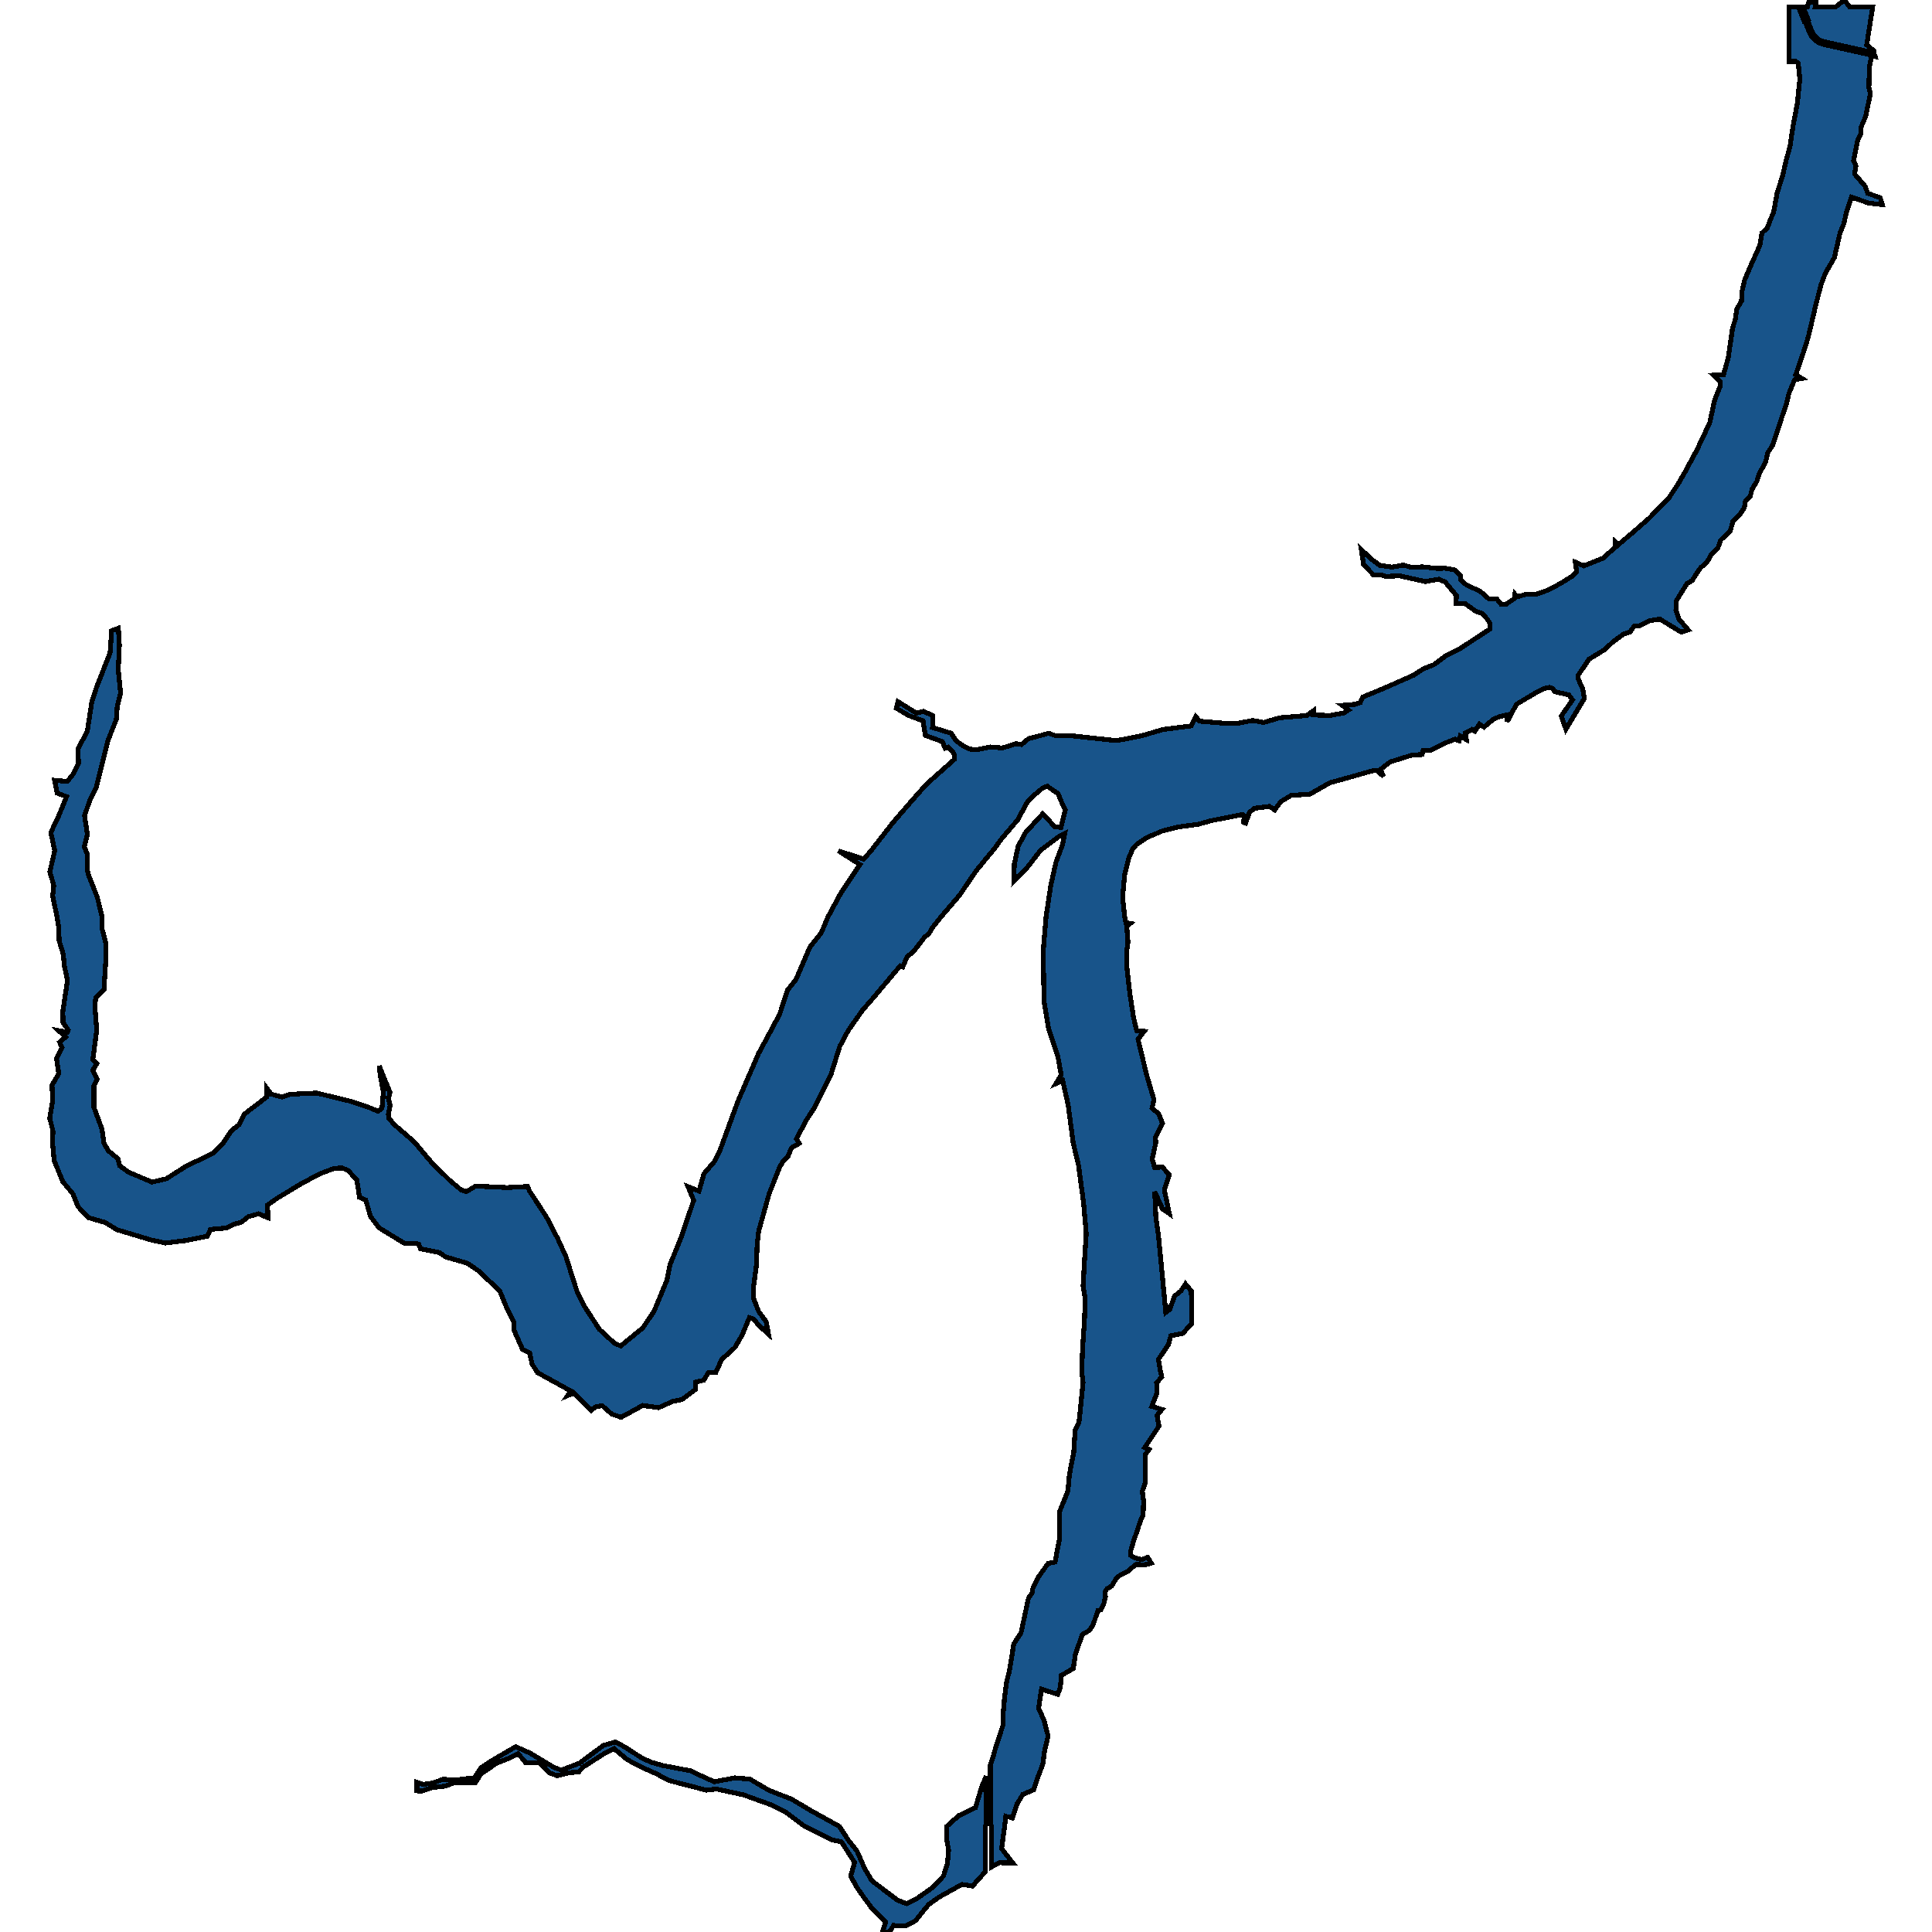 <svg xmlns="http://www.w3.org/2000/svg" width="400" height="400"><path style="stroke: black; fill: #18548a; shape-rendering: crispEdges; stroke-width: 1px;" d="M372.469,1.73L373.495,4.303L373.635,4.247L374.589,6.642L374.618,6.711L374.647,6.779L374.709,6.913L374.741,6.98L374.775,7.046L374.828,7.143L374.865,7.208L374.941,7.335L375.022,7.458L375.065,7.519L375.108,7.579L375.152,7.639L375.22,7.726L375.267,7.783L375.315,7.84L375.364,7.896L375.414,7.95L375.464,8.005L375.516,8.057L375.568,8.11L375.649,8.186L375.759,8.285L375.815,8.333L375.823,8.339L375.902,8.402L375.931,8.425L376.019,8.492L376.079,8.535L376.14,8.577L376.202,8.619L376.295,8.678L376.39,8.735L376.487,8.79L376.584,8.842L376.684,8.892L376.784,8.939L376.852,8.968L376.92,8.997L377.023,9.038L377.127,9.076L377.232,9.111L377.338,9.143L377.41,9.163L377.517,9.192L377.601,9.211L387.888,11.508L387.874,11.569L388.252,11.653L388.271,11.739L387.479,11.721L387.046,13.755L386.929,18.15L387.24,19.425L386.253,24.125L385.95,24.835L385.324,26.303L385.274,27.609L384.605,29.084L383.765,33.25L384.26,34.362L383.97,36.011L386.192,38.615L386.671,40.003L389.284,40.95L389.712,42.366L386.934,42.06L383.334,40.812L382.292,43.932L381.733,46.36L380.957,48.212L380.436,50.523L379.783,53.344L377.918,56.569L376.998,59.021L375.874,63.414L374.412,69.662L373.795,71.641L373.357,73.045L371.786,77.569L373.06,78.349L371.545,78.637L370.389,81.41L369.807,83.794L369.032,86.023L367.041,92.136L365.961,93.768L365.688,95.074L365.571,95.66L364.238,98.032L363.747,99.643L362.723,101.328L362.364,102.787L361.381,103.653L361.135,105.137L360.135,106.619L358.763,107.994L358.21,110.017L356.271,111.796L355.69,113.377L354.243,114.897L353.417,116.393L352.108,117.528L351.245,118.753L351.036,119.095L350.381,120.167L349.252,120.844L347.059,124.404L346.976,126.319L347.576,128.137L349.491,130.383L349.526,130.424L348.103,130.894L346.495,129.912L345.103,129.063L343.606,128.15L341.428,128.56L339.487,129.545L338.355,129.646L337.459,130.862L336.082,131.319L333.906,132.919L332.2,134.514L328.964,136.502L326.753,139.803L326.699,140.48L327.671,142.524L327.965,144.223L328.027,144.584L324.2,150.986L323.238,148.238L323.953,147.216L325.578,144.891L325.479,144.761L325.209,144.404L324.811,143.879L323.24,143.508L323.154,143.489L323.154,143.493L322.57,143.386L322.57,143.364L322.251,143.294L321.958,143.229L321.937,143.203L321.401,142.526L320.769,142.316L319.728,142.524L317.734,143.567L313.979,145.803L312.201,149.116L312.039,149.42L312.048,149.158L312.091,148.002L310.465,148.349L309.218,148.919L307.226,150.529L306.31,149.902L305.358,151.371L304.772,151.01L303.393,151.748L303.465,152.238L303.506,152.518L303.598,153.131L302.976,152.774L302.348,152.413L302.256,152.793L302.166,153.165L302.115,153.374L301.903,153.292L301.264,153.044L299.384,153.764L299.247,153.833L297.072,154.925L296.132,155.396L295.318,155.356L294.635,155.322L294.588,155.54L294.446,156.215L292.788,156.302L292.361,156.325L287.785,157.757L285.86,159.288L285.875,159.328L286.421,160.74L285.235,159.596L285.226,159.587L284.544,159.476L278.554,161.171L275.939,161.891L275.355,162.052L273.765,162.96L271.225,164.411L269.521,164.528L267.307,164.681L265.313,165.892L265.31,165.893L265.157,165.987L263.908,167.706L262.843,166.946L260.042,167.305L259.697,167.349L259.503,167.51L258.681,168.194L257.906,170.411L257.461,170.246L257.612,168.992L257.263,168.618L251.899,169.685L250.791,169.906L249.11,170.368L248.064,170.656L244.001,171.211L240.705,172.019L237.498,173.38L235.367,174.782L234.513,175.787L233.769,177.436L233.241,179.538L233.239,179.543L232.839,181.134L232.422,185.711L232.531,186.753L232.791,189.231L232.852,189.817L233.108,191.023L233.891,191.157L234.032,191.181L233.912,191.285L233.282,191.831L233.543,195.102L233.272,196.971L233.315,199.188L233.341,200.563L233.928,205.765L234.698,210.699L235.299,213.234L235.329,213.363L236.912,213.515L235.611,215.149L237.379,222.484L238.922,227.693L238.508,229.439L239.85,230.537L240.683,232.559L239.246,235.366L239.277,236.653L238.552,239.948L239.039,241.688L240.687,241.643L242.081,243.249L241.071,246.367L242.097,251.277L240.698,250.32L239.082,246.727L239.305,251.99L239.865,255.995L240.258,260.073L240.551,263.101L241.363,271.725L242.186,271.105L243.166,268.359L244.506,267.267L245.432,265.839L246.657,267.315L246.685,274.106L244.881,276.051L242.406,276.546L241.907,278.385L239.833,281.46L240.186,283.486L240.289,284.072L240.528,285.061L239.457,286.324L239.567,288.319L238.455,291.177L240.567,291.811L239.549,293.018L239.956,295.268L236.998,299.693L237.889,300.083L237.181,301.078L237.144,306.919L236.952,307.46L236.497,308.738L236.776,310.829L236.667,313.665L236.173,314.748L235.732,316.004L235.482,316.878L234.816,318.665L234.095,321.105L234.076,322.011L234.687,322.43L236.355,322.91L237.596,322.429L238.361,323.62L237.411,323.901L236.703,323.979L235.25,323.874L235.164,323.941L234.329,324.591L233.662,325.22L232.001,326.048L231.135,326.744L231.092,326.815L230.136,328.398L229.187,328.91L228.799,329.614L228.872,330.609L228.827,330.799L228.494,332.194L227.911,333.305L227.339,333.424L226.323,336.347L225.614,337.513L224.101,338.395L222.663,342.401L222.213,345.442L219.742,346.874L219.534,349.37L218.997,350.799L215.627,349.712L215.033,353.701L215.262,354.204L216.128,356.11L216.996,359.409L216.276,362.49L215.888,365.325L214.88,367.916L214.005,370.563L211.761,371.523L210.616,373.409L209.611,376.392L208.246,376.038L208.06,377.577L207.99,378.162L207.368,382.728L209.678,385.698L206.868,385.65L205.318,386.505L205.318,386.386L205.318,385.275L205.319,381.102L205.319,380.277L205.32,378.16L205.073,377.575L205.063,372.013L205.05,365.363L205.528,364.027L206.206,361.587L207.021,359.128L207.625,357.286L207.703,354.682L207.744,354.209L207.981,351.449L208.411,348.187L208.987,345.928L209.564,342.484L209.869,340.393L210.051,340.113L211.393,338.049L212.169,334.434L212.943,330.822L213.635,329.925L213.879,328.679L214.916,326.603L217.001,323.691L218.433,323.414L219.416,318.262L219.361,312.988L221.098,308.708L221.219,307.416L221.422,305.241L222.318,300.59L222.589,296.147L223.4,294.456L224.239,286.266L223.969,283.976L223.989,283.391L224.132,279.226L224.523,273.469L224.688,269.012L224.243,266.214L224.597,260.004L224.636,259.321L224.704,258.303L224.894,255.42L224.791,254.235L224.336,248.977L223.297,241.269L222.192,236.619L221.73,233.138L221.152,228.788L220.024,223.75L218.627,224.347L219.705,222.558L219.013,218.676L217.193,213.226L217.058,212.822L216.214,207.683L216.074,203.134L216.024,196.532L216.574,189.819L216.663,189.234L217.56,183.26L218.639,178.492L219.512,176.159L219.952,174.983L220.435,172.598L219.226,173.21L215.418,176.069L212.312,180.075L209.892,182.465L210.002,178.929L210.804,175.202L212.29,172.425L215.887,168.476L218.337,171.123L219.655,171.314L220.56,167.657L219.672,165.818L219.095,164.348L216.827,162.77L215.812,163.19L215.451,163.496L213.646,165.024L212.83,165.83L210.682,169.761L207.458,173.54L205.971,175.592L204.452,177.432L202.138,180.232L198.697,185.298L195.305,189.27L194.805,189.857L193.056,192.056L192.348,193.264L191.412,194.036L189.13,197.027L187.812,198.039L187.239,199.411L186.907,200.203L186.633,200.085L186.376,199.976L185.632,200.859L181.072,206.271L180.489,206.963L180.001,207.519L178.943,208.723L178.571,209.147L175.652,213.303L173.861,216.645L172.936,219.615L172.002,222.614L170.836,224.886L169.648,227.203L168.502,229.504L166.922,231.954L164.886,235.8L165.003,235.986L165.469,236.728L164.027,237.55L163.873,237.638L163.681,238.106L163.141,239.418L162.359,240.244L162.018,240.604L161.406,241.675L161.275,242.007L159.249,247.13L157.072,254.903L156.764,257.664L156.674,260.139L156.608,261.942L155.983,266.674L155.972,268.73L157.083,271.543L158.628,273.645L159.111,276.23L157.085,274.38L156.521,273.708L155.973,273.055L155.15,272.801L154.457,274.471L153.654,276.403L153.398,276.84L152.132,279L149.418,281.462L149.302,281.72L148.482,283.54L148.218,284.125L146.706,284.128L145.711,285.761L144.032,286.15L144.031,287.65L141.2,289.768L139.29,290.138L136.343,291.447L133.655,291.069L133.071,290.986L128.595,293.434L126.681,292.779L124.682,291.041L123.419,291.23L122.42,291.98L118.835,288.401L117.522,288.941L118.158,287.973L111.297,284.186L110.919,283.602L110.148,282.409L109.67,280.071L108.198,279.414L106.466,275.507L106.337,273.612L104.963,270.899L103.472,267.281L99.149,263.18L96.795,261.551L92.201,260.216L90.977,259.326L87.037,258.53L86.855,258.045L86.671,257.551L86.522,257.534L86.3,257.509L85.717,257.447L83.85,257.483L78.488,254.218L76.701,251.849L75.732,248.456L74.433,247.904L73.877,244.307L72.062,242.307L70.817,241.821L69.259,241.885L66.28,242.986L62.388,245.063L57.492,248.018L55.385,249.478L55.475,252.125L54.418,251.684L53.543,251.294L51.428,251.898L49.955,253.046L48.566,253.418L46.854,254.245L43.556,254.543L42.912,255.939L39.033,256.724L38.45,256.842L34.251,257.35L31.464,256.777L24.249,254.616L21.809,253.116L18.253,252.085L16.125,249.779L15.101,247.179L12.996,244.646L11.212,240.258L10.875,236.645L10.967,234.177L10.288,231.497L10.9,227.871L10.768,224.681L11.964,222.645L12.17,222.295L12.137,222.073L11.714,219.15L12.821,216.884L12.347,215.755L13.593,214.714L12.133,213.371L13.94,213.721L14.111,213.242L13.055,211.716L13.001,209.46L13.965,203.016L13.324,199.931L13.11,197.613L12.257,194.791L12.11,191.622L11.802,189.806L11.679,189.22L10.898,185.505L11.141,183.341L10.318,180.519L11.331,176.13L10.523,172.351L12.024,169.231L13.412,165.841L13.779,164.945L11.852,164.209L11.29,161.547L13.92,161.782L15.181,160.244L15.21,160.186L16.249,158.102L16.164,155L18.077,151.407L19.002,145.362L19.941,142.418L22.798,135.133L23.106,130.598L24.508,130.063L24.716,133.512L24.487,138.706L24.853,142.422L24.966,143.524L24.275,146.219L24.087,148.929L22.388,153.211L21.888,155.206L19.95,162.953L18.556,165.849L17.507,168.83L18.084,172.755L17.447,175.304L18.087,176.922L18.022,179.462L18.226,180.948L20.127,185.703L20.999,189.248L21.143,189.834L21.119,192.243L21.868,195.082L21.98,197.649L21.522,204.934L19.831,206.588L19.632,208.134L20.024,213.261L19.225,219.354L20.061,220.17L19.217,221.561L20.12,223.468L19.452,224.837L19.454,229.279L21.131,233.839L21.506,236.673L22.424,238.253L24.398,239.882L24.807,241.393L26.666,242.706L31.455,244.737L34.438,244.05L37.164,242.318L37.586,242.05L38.451,241.5L39.035,241.217L44.26,238.677L46.144,236.736L47.928,234.065L49.463,232.883L50.615,230.649L55.202,227.141L55.19,225.25L56.167,226.535L58.374,227.137L59.973,226.591L62.404,226.441L65.557,226.304L72.735,228.038L76.166,229.199L78.241,230.06L79.084,229.46L79.377,226.102L78.708,222.586L78.518,220.7L80.754,226.188L80.431,227.5L80.775,228.9L80.401,230.69L80.475,231.426L80.479,231.459L81.569,232.78L85.077,235.818L85.739,236.392L86.099,236.82L86.322,237.084L89.387,240.726L93.195,244.46L95.449,246.338L95.612,246.393L96.568,246.719L96.997,246.46L98.467,245.572L104.982,245.873L109.224,245.658L109.675,246.652L113.145,251.974L115.492,256.484L117.186,260.198L118.399,264.084L119.573,267.703L120.975,270.429L124.095,275.233L127.213,278.1L128.506,278.667L133.059,274.948L133.642,274.091L135.417,271.483L138.056,265.1L138.74,261.791L139.397,260.175L141.027,256.171L143.622,248.52L143.623,248.516L143.573,248.396L142.445,245.69L144.714,246.598L145.76,242.98L147.939,240.446L149.148,237.96L149.581,236.767L149.746,236.313L152.775,227.995L153.744,225.758L157.064,218.094L159.631,213.347L161.446,209.907L163.045,205.005L164.793,202.808L167.677,196.107L170.08,193.056L171.369,189.936L171.686,189.349L174.105,184.871L178.028,178.988L173.601,176.17L178.836,177.868L180.472,175.983L181.055,175.218L184.82,170.369L188.706,165.872L191.771,162.405L197.525,157.284L197.613,156.364L197.215,155.553L196.3,154.682L195.687,154.887L195.086,153.526L191.586,152.269L191.107,149.24L188.151,148.149L185.577,146.636L185.925,145.279L189.722,147.639L191.225,147.283L193.132,148.162L193.058,150.623L196.907,151.797L197.423,152.585L197.949,153.385L199.31,154.348L200.653,155.085L202.133,155.229L202.281,155.2L204.441,154.774L205.024,154.659L206.207,154.755L207.529,154.862L209.782,154.16L210.422,153.96L211.475,154.165L212.935,152.928L215.124,152.361L215.905,152.159L217.082,151.808L218.375,152.263L221.219,152.267L224.299,152.601L225.407,152.722L227.837,152.985L228.421,153.046L231.196,153.337L236.251,152.363L240.851,151.022L241.331,150.962L246.641,150.289L247.56,148.366L248.38,149.315L251.676,149.593L251.874,149.609L253.278,149.727L256.255,149.739L259.397,149.161L261.628,149.577L264.976,148.6L270.531,148.144L271.209,147.657L271.927,147.142L271.918,147.586L271.908,148.032L275.326,148.128L275.909,148.026L276.495,147.924L278.154,147.635L279.172,147.003L277.869,146.032L280.474,145.828L281.643,145.436L282.196,144.293L286.59,142.475L292.635,139.812L294.703,138.46L296.867,137.624L299.225,135.86L301.971,134.491L308.465,130.245L308.514,129.196L307.985,128.253L306.861,127.007L305.57,126.564L303.287,124.94L301.416,124.969L301.556,123.321L299.207,120.502L297.911,119.911L295.127,120.407L289.787,119.227L288.357,119.27L286.969,119.347L285.939,119.029L284.351,119.025L282.309,116.866L281.839,113.789L283.935,115.761L285.66,117.039L288.261,117.412L290.506,116.988L292.29,117.473L294.522,117.358L297.656,117.695L299.204,117.641L301.13,117.996L302.322,119.072L302.412,119.671L302.488,120.172L303.62,121.107L305.392,121.931L306.479,122.437L307.274,123.134L308.269,124.006L308.718,124.004L309.89,124.002L310.547,124.82L310.794,125.127L311.271,125.113L311.817,125.095L313.536,123.916L313.643,123.014L314.064,123.552L315.863,123.087L318.026,123.058L320.455,122.187L322.564,121.074L323.148,120.761L325.511,119.286L325.682,119.124L326.428,118.409L326.154,116.383L327.901,117.168L332.01,115.506L333.41,114.197L334.471,113.291L334.487,112.215L335.06,112.785L338.431,109.912L341.446,107.274L345.535,103.081L346.479,101.643L347.491,100.102L349.088,97.339L349.964,95.68L350.284,95.093L351.327,93.159L353.979,87.544L354.994,82.838L356.14,79.976L356.137,78.973L354.744,77.677L356.855,77.527L357.837,73.988L358.17,71.674L358.71,67.926L359.249,66.226L359.606,63.961L360.553,62.329L360.703,60.139L361.209,57.949L362.404,55.157L364.372,50.768L364.783,48.233L365.882,47.235L366.564,45.429L367.225,43.907L367.932,39.952L369.05,36.467L369.776,33.291L370.359,31.183L370.606,30.293L371.22,26.164L371.467,24.85L372.143,21.264L372.632,16.399L372.312,13.06L371.705,12.681L370.348,12.806L370.346,8.939L370.346,8.325L370.342,1.441L371.018,1.44L372.346,1.438L372.398,1.559ZM106.775,361.623L109.703,362.95L109.786,362.987L114.707,365.928L116.231,366.5L117.603,365.949L119.949,365.061L124.876,361.395L127.416,360.646L129.442,361.75L132.76,363.894L133.136,364.071L133.72,364.346L134.727,364.82L137.108,365.509L143.033,366.639L144.763,367.483L147.889,368.896L152.142,368.087L155.265,368.354L157.168,369.47L159.236,370.683L163.918,372.508L167.793,374.816L172.731,377.554L172.732,377.554L173.787,378.14L175.603,380.922L177.464,383.303L179.012,386.861L180.549,389.441L181.131,389.878L185.874,393.447L187.73,394.13L189.737,393.134L193.201,390.709L195.329,388.412L196.141,385.919L196.414,383.054L195.974,380.777L195.993,378.153L196.646,377.569L198.494,375.908L201.959,374.26L203.292,369.823L204.171,367.734L204.18,372.408L204.182,373.428L204.189,377.347L204.19,377.575L203.986,378.159L203.986,380.299L203.985,382.487L203.984,385.659L203.984,386.385L203.984,386.464L203.987,386.673L203.992,386.883L204.001,387.092L204.013,387.301L204.025,387.479L201.333,390.496L199.161,390.14L194.285,392.856L192.231,394.345L189.532,397.673L187.425,398.736L184.996,398.649L184.139,399.995L182.701,400L183.38,397.875L181.106,395.669L180.525,395.105L179.009,393.046L177.46,390.838L176.118,388.449L176.941,385.582L174.216,381.34L172.173,380.888L166.597,378.135L165.823,377.55L162.574,375.095L159.539,373.632L157.172,372.777L153.942,371.609L148.318,370.395L146.242,370.636L138.526,368.638L135.788,367.191L133.722,366.274L133.138,366.015L129.847,364.311L127.119,362.009L125.006,363.115L120.791,365.823L119.782,366.876L117.865,367.004L115.381,367.648L113.697,367.036L111.711,365.002L109.703,364.921L108.766,364.884L107.3,363.073L105.436,364.001L102.832,365.035L99.563,367.292L98.383,369.134L93.849,369.17L92.194,369.787L89.981,370.04L89.764,369.066L91.787,368.38L94.409,368.516L98.244,368.064L99.549,366.046L101.283,364.837ZM375.902,0.848L375.809,1.434L380.05,1.429L380.794,0.842L381.86,0L382.496,0.84L382.939,1.426L384.057,1.424L387.18,1.42L387.724,1.42L387.14,5.113L386.476,9.311L387.692,10.289L388.011,10.546L388.056,10.752L388.015,10.936L377.728,8.639L377.656,8.622L377.584,8.604L377.478,8.574L377.407,8.552L377.337,8.528L377.233,8.491L377.13,8.45L377.062,8.421L376.994,8.391L376.895,8.343L376.829,8.309L376.764,8.274L376.699,8.238L376.635,8.2L376.542,8.141L376.48,8.1L376.419,8.058L376.359,8.015L376.3,7.971L376.242,7.925L376.156,7.854L376.073,7.781L376.019,7.731L375.939,7.653L375.896,7.609L375.888,7.6L375.837,7.546L375.788,7.492L375.739,7.436L375.692,7.379L375.669,7.35L375.601,7.262L375.557,7.202L375.515,7.142L375.453,7.049L375.414,6.987L375.376,6.923L375.339,6.859L375.304,6.794L375.269,6.728L375.237,6.662L375.19,6.561L375.16,6.494L375.132,6.425L374.178,4.03L374.317,3.973L373.306,1.437L374.196,1.436L374.364,0.85L374.519,0.31L375.957,0.508ZM89.398,370.106L87.259,370.818L86.322,370.776L86.32,369.007L87.56,369.442L89.199,369.213Z"></path></svg>